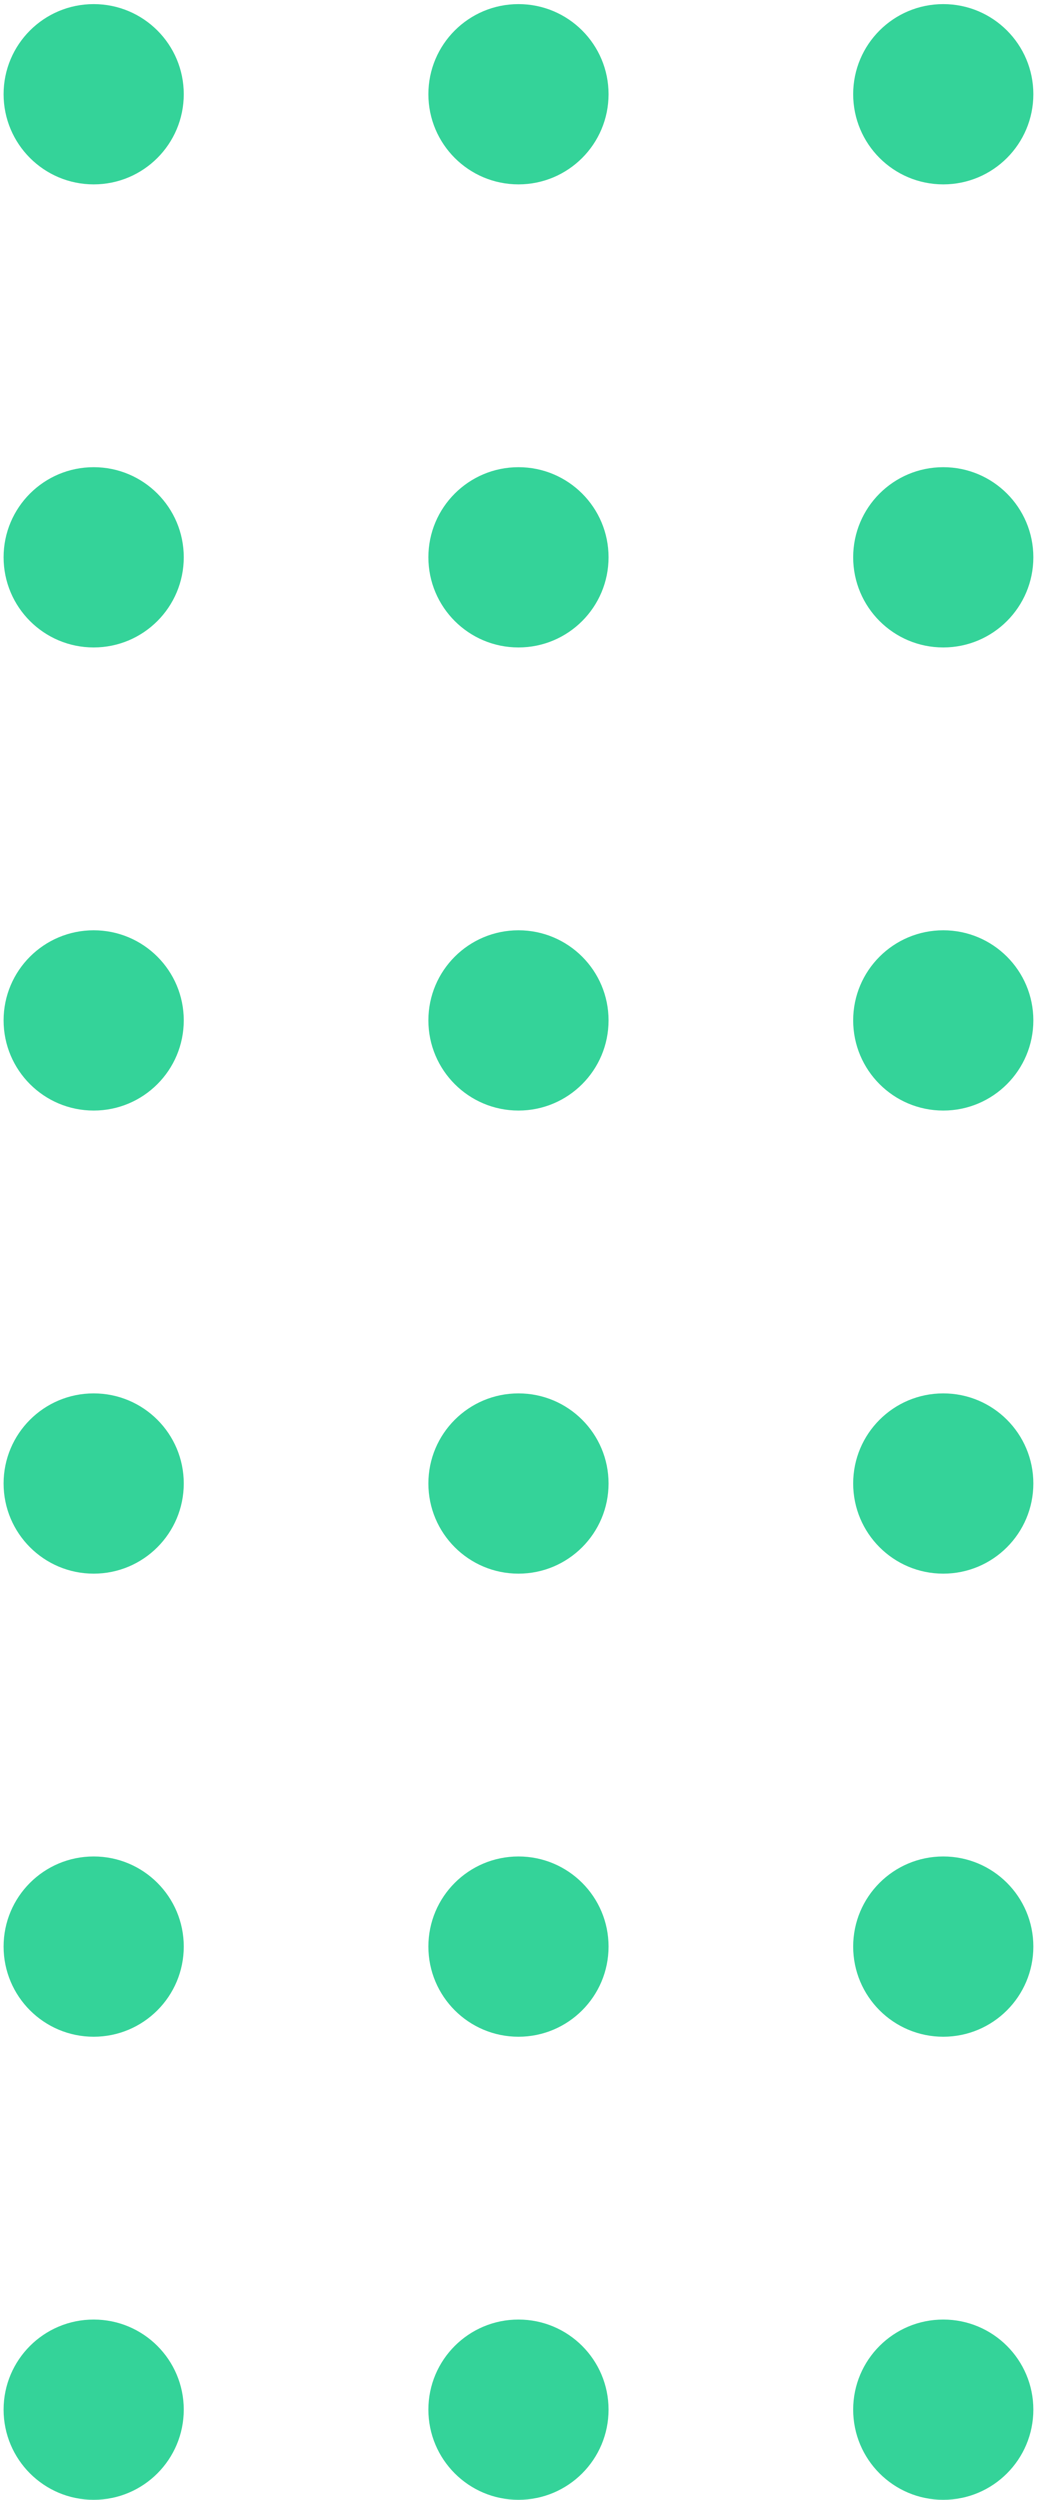 <svg width="173" height="416" viewBox="0 0 173 416" fill="none" xmlns="http://www.w3.org/2000/svg">
<path d="M30.598 15.675C30.598 23.965 23.884 30.683 15.598 30.683C7.312 30.683 0.598 23.965 0.598 15.675C0.598 7.394 7.312 0.683 15.598 0.683C23.884 0.683 30.598 7.394 30.598 15.675Z" fill="#34D399"/>
<path d="M101.328 15.675C101.328 23.965 94.614 30.683 86.328 30.683C78.042 30.683 71.328 23.965 71.328 15.675C71.328 7.394 78.042 0.683 86.328 0.683C94.614 0.683 101.328 7.394 101.328 15.675Z" fill="#34D399"/>
<path d="M172.059 15.675C172.059 23.965 165.345 30.683 157.059 30.683C148.773 30.683 142.059 23.965 142.059 15.675C142.059 7.394 148.773 0.683 157.059 0.683C165.345 0.683 172.059 7.394 172.059 15.675Z" fill="#34D399"/>
<path d="M30.598 92.737C30.598 101.027 23.884 107.745 15.598 107.745C7.312 107.745 0.598 101.027 0.598 92.737C0.598 84.456 7.312 77.745 15.598 77.745C23.884 77.745 30.598 84.456 30.598 92.737Z" fill="#34D399"/>
<path d="M101.328 92.737C101.328 101.027 94.614 107.745 86.328 107.745C78.042 107.745 71.328 101.027 71.328 92.737C71.328 84.456 78.042 77.745 86.328 77.745C94.614 77.745 101.328 84.456 101.328 92.737Z" fill="#34D399"/>
<path d="M172.059 92.737C172.059 101.027 165.345 107.745 157.059 107.745C148.773 107.745 142.059 101.027 142.059 92.737C142.059 84.456 148.773 77.745 157.059 77.745C165.345 77.745 172.059 84.456 172.059 92.737Z" fill="#34D399"/>
<path d="M30.598 169.803C30.598 178.092 23.884 184.811 15.598 184.811C7.312 184.811 0.598 178.092 0.598 169.803C0.598 161.521 7.312 154.811 15.598 154.811C23.884 154.811 30.598 161.521 30.598 169.803Z" fill="#34D399"/>
<path d="M101.328 169.803C101.328 178.092 94.614 184.811 86.328 184.811C78.042 184.811 71.328 178.092 71.328 169.803C71.328 161.521 78.042 154.811 86.328 154.811C94.614 154.811 101.328 161.521 101.328 169.803Z" fill="#34D399"/>
<path d="M172.059 169.803C172.059 178.092 165.345 184.811 157.059 184.811C148.773 184.811 142.059 178.092 142.059 169.803C142.059 161.521 148.773 154.811 157.059 154.811C165.345 154.811 172.059 161.521 172.059 169.803Z" fill="#34D399"/>
<path d="M30.598 246.868C30.598 255.157 23.884 261.876 15.598 261.876C7.312 261.876 0.598 255.157 0.598 246.868C0.598 238.586 7.312 231.876 15.598 231.876C23.884 231.876 30.598 238.586 30.598 246.868Z" fill="#34D399"/>
<path d="M101.328 246.868C101.328 255.157 94.614 261.876 86.328 261.876C78.042 261.876 71.328 255.157 71.328 246.868C71.328 238.586 78.042 231.876 86.328 231.876C94.614 231.876 101.328 238.586 101.328 246.868Z" fill="#34D399"/>
<path d="M172.059 246.868C172.059 255.157 165.345 261.876 157.059 261.876C148.773 261.876 142.059 255.157 142.059 246.868C142.059 238.586 148.773 231.876 157.059 231.876C165.345 231.876 172.059 238.586 172.059 246.868Z" fill="#34D399"/>
<path d="M30.598 323.93C30.598 332.219 23.884 338.938 15.598 338.938C7.312 338.938 0.598 332.219 0.598 323.93C0.598 315.649 7.312 308.938 15.598 308.938C23.884 308.938 30.598 315.649 30.598 323.93Z" fill="#34D399"/>
<path d="M101.328 323.93C101.328 332.219 94.614 338.938 86.328 338.938C78.042 338.938 71.328 332.219 71.328 323.93C71.328 315.649 78.042 308.938 86.328 308.938C94.614 308.938 101.328 315.649 101.328 323.93Z" fill="#34D399"/>
<path d="M172.059 323.93C172.059 332.219 165.345 338.938 157.059 338.938C148.773 338.938 142.059 332.219 142.059 323.93C142.059 315.649 148.773 308.938 157.059 308.938C165.345 308.938 172.059 315.649 172.059 323.93Z" fill="#34D399"/>
<path d="M30.598 400.992C30.598 409.281 23.884 416 15.598 416C7.312 416 0.598 409.281 0.598 400.992C0.598 392.711 7.312 386 15.598 386C23.884 386 30.598 392.711 30.598 400.992Z" fill="#34D399"/>
<path d="M101.328 400.992C101.328 409.281 94.614 416 86.328 416C78.042 416 71.328 409.281 71.328 400.992C71.328 392.711 78.042 386 86.328 386C94.614 386 101.328 392.711 101.328 400.992Z" fill="#34D399"/>
<path d="M172.059 400.992C172.059 409.281 165.345 416 157.059 416C148.773 416 142.059 409.281 142.059 400.992C142.059 392.711 148.773 386 157.059 386C165.345 386 172.059 392.711 172.059 400.992Z" fill="#34D399"/>
</svg>
